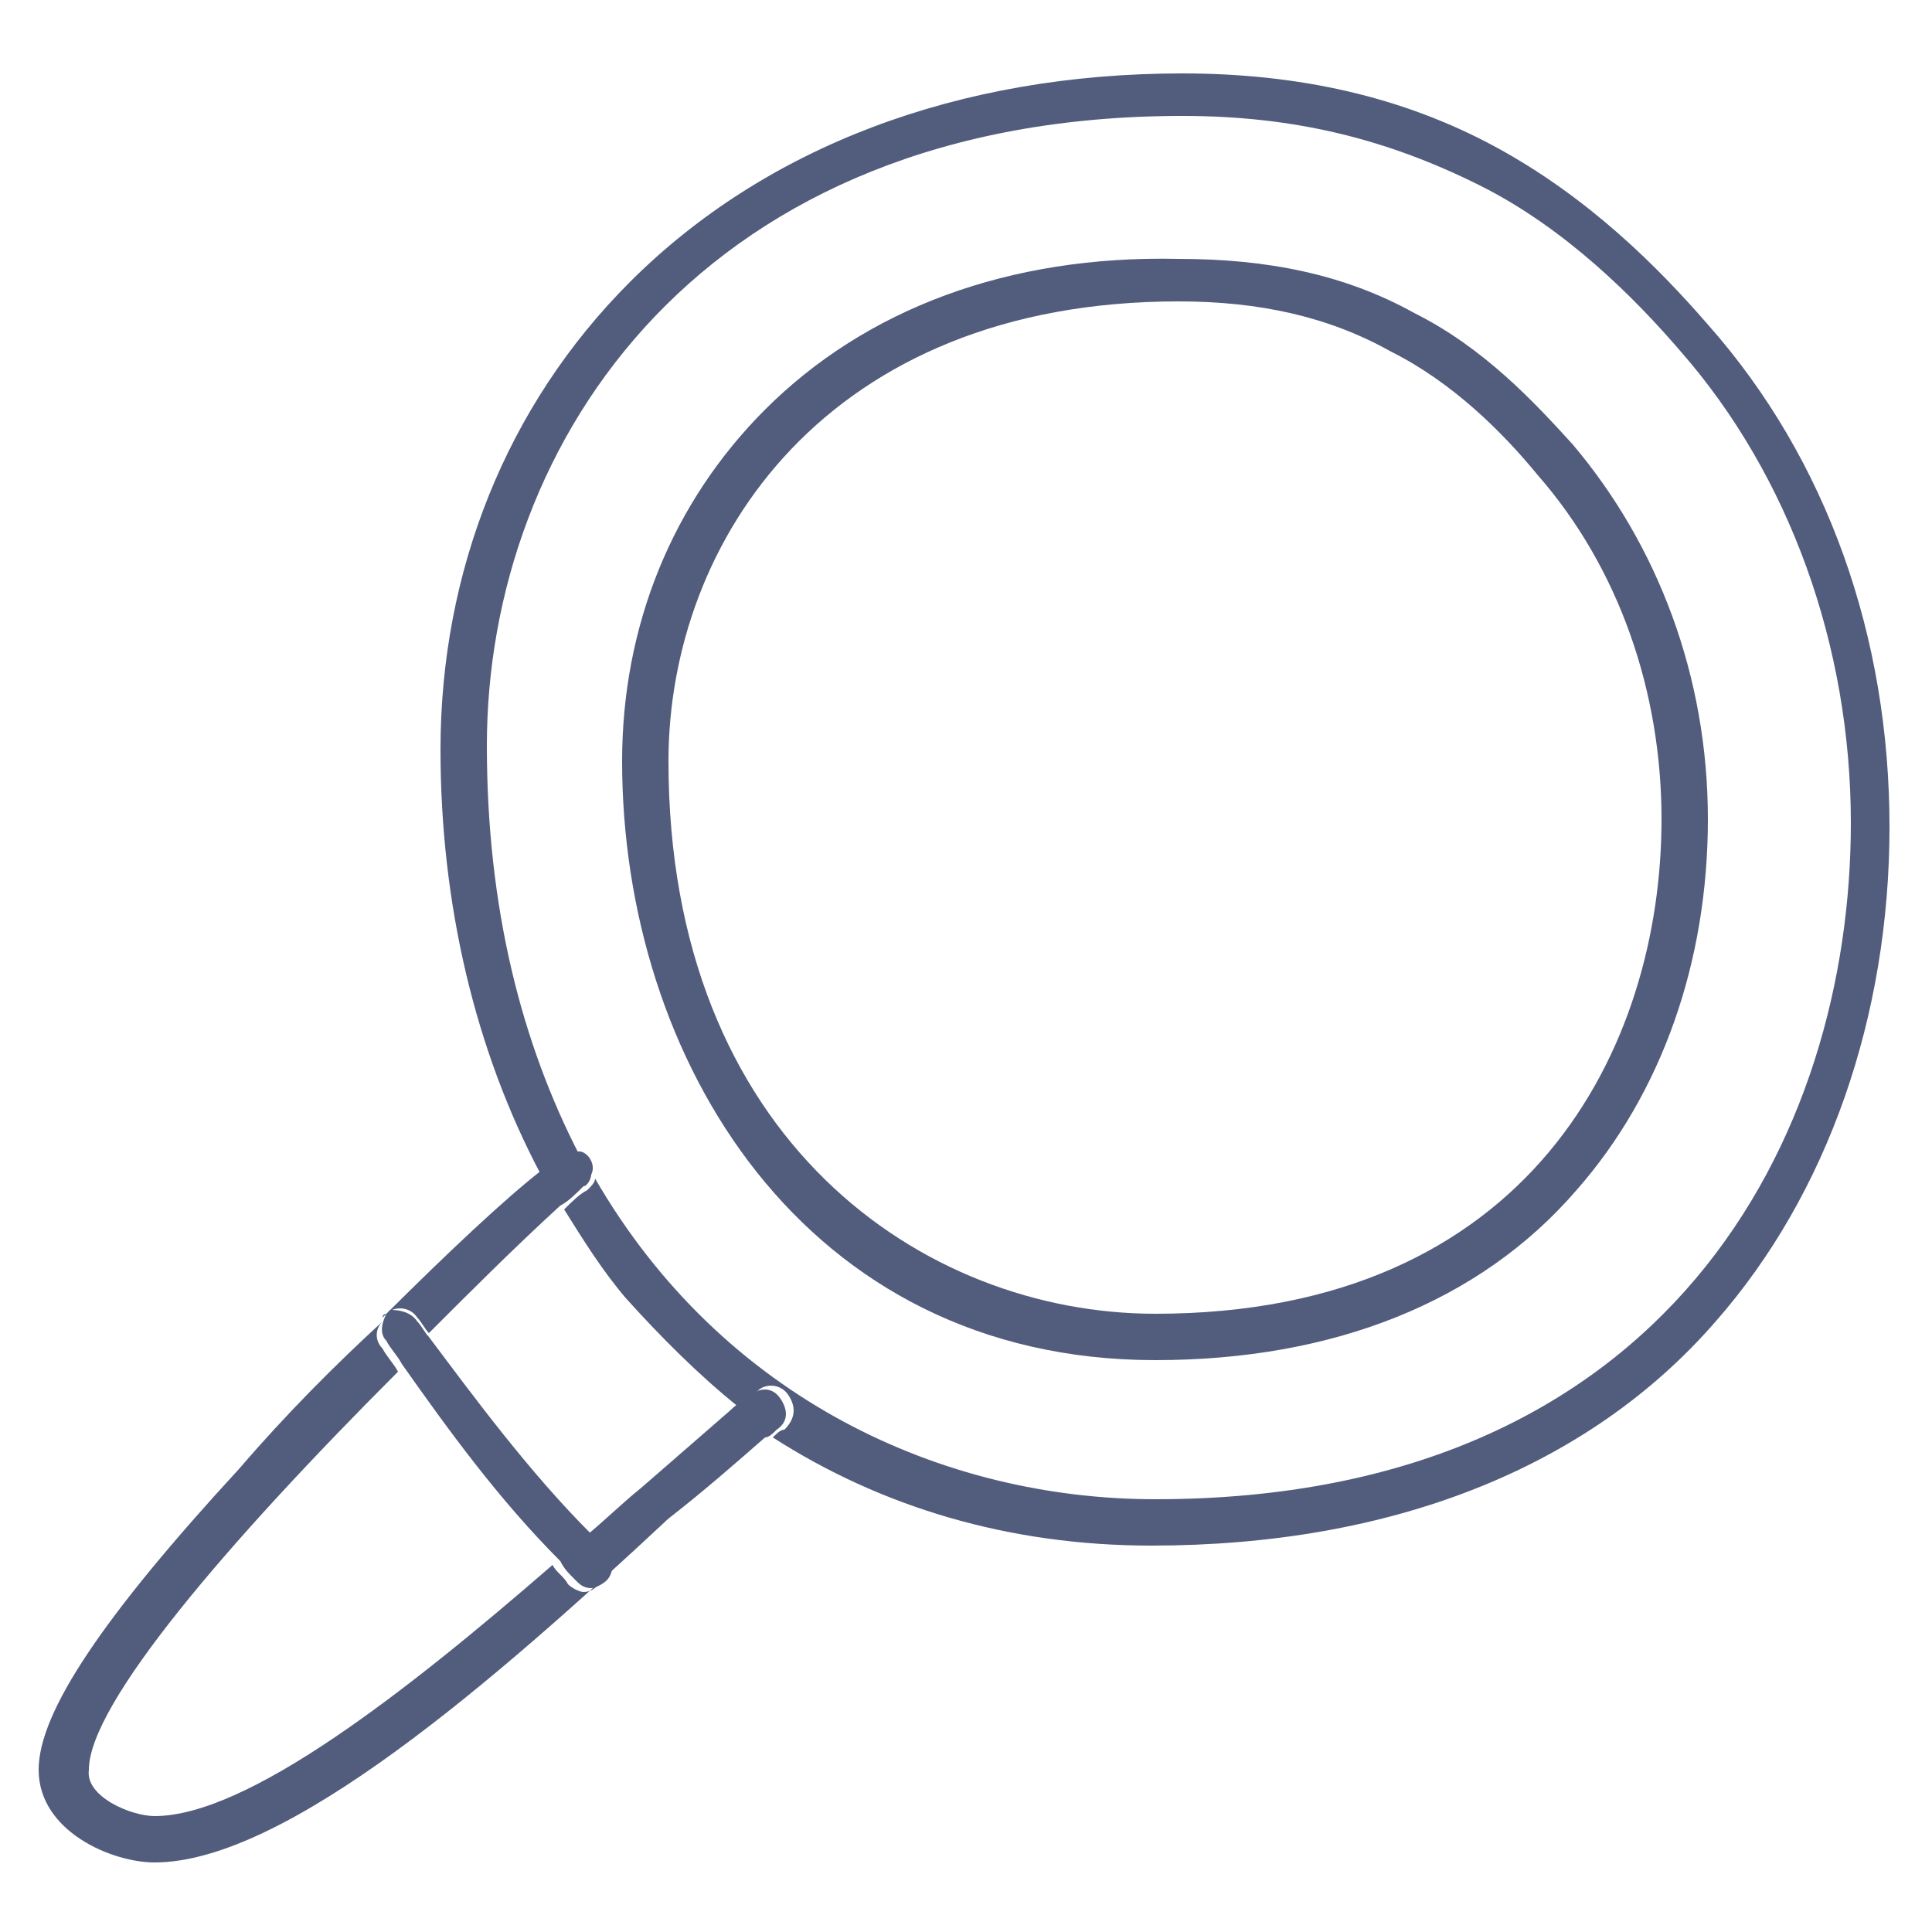 <svg version="1.2" overflow="visible" preserveAspectRatio="none" viewBox="0 0 50 50" xml:space="preserve" height="48" width="48" y="0px" x="0px" xmlns:xlink="http://www.w3.org/1999/xlink" xmlns="http://www.w3.org/2000/svg" id="Layer_1_1546956154839"><g transform="translate(1, 1)"><style type="text/css">
	.st0_1546956154839{fill:#525D7D;}
</style><g>
	<path d="M19.4,35.1c-0.2-0.3-0.6-0.3-0.8-0.1c-0.2,0.1-0.4,0.3-0.5,0.4c-1-0.8-2-1.8-2.9-2.8c-0.6-0.7-1.1-1.5-1.6-2.3&#10;&#9;&#9;c0.2-0.2,0.4-0.4,0.6-0.5c0.1-0.1,0.2-0.2,0.2-0.3c3.3,5.7,9,8.3,14.5,8.3c13.3,0,18-9.4,18-17.5c0-4.6-1.6-9-4.4-12.2&#10;&#9;&#9;c-1.2-1.4-3-3.2-5.2-4.3C34.9,2.6,32.5,2,29.6,2c-12.4,0-18,8.4-18,16.3c0,4.2,0.9,7.7,2.4,10.6c-0.2-0.1-0.4-0.1-0.6,0.1&#10;&#9;&#9;c-0.1,0.1-0.2,0.2-0.4,0.4c-1.7-3.2-2.6-7-2.6-11c0-4.6,1.7-8.9,4.9-12.1c3.5-3.5,8.5-5.4,14.3-5.4c3,0,5.7,0.6,8.1,1.9&#10;&#9;&#9;c2.4,1.3,4.2,3.1,5.5,4.6c3.1,3.5,4.7,8.1,4.7,13c0,4.9-1.6,9.5-4.5,12.8C40.1,37,35,39,28.8,39c-3.7,0-7-1-9.8-2.8&#10;&#9;&#9;c0.1-0.1,0.2-0.2,0.3-0.2C19.6,35.7,19.6,35.4,19.4,35.1z" class="st0_1546956154839" vector-effect="non-scaling-stroke"/>
	<path d="M18.8,9.6c-2.4,2.4-3.7,5.6-3.7,9.1c0,7.7,4.7,15.5,13.8,15.5c4.6,0,8.4-1.5,10.9-4.4c2.2-2.5,3.4-5.9,3.4-9.6&#10;&#9;&#9;c0-3.7-1.3-7.1-3.5-9.7c-1-1.1-2.3-2.5-4.1-3.4c-1.8-1-3.8-1.4-6.1-1.4C25.1,5.6,21.4,7,18.8,9.6z M16.3,18.7&#10;&#9;&#9;c0-5.7,4.1-11.9,13.2-11.9c2.1,0,3.9,0.4,5.5,1.3c1.6,0.8,2.9,2.1,3.8,3.2c2.1,2.4,3.2,5.6,3.2,8.9c0,5.9-3.4,12.8-13.1,12.8&#10;&#9;&#9;C22.9,33,16.3,28.5,16.3,18.7z" class="st0_1546956154839" vector-effect="non-scaling-stroke"/>
	<path d="M8.9,33.2c-0.2,0.2-0.2,0.5,0,0.7c0.1,0.2,0.3,0.4,0.4,0.6c-4.4,4.4-8,8.6-8,10.3C1.2,45.5,2.4,46,3,46&#10;&#9;&#9;c0,0,0,0,0,0c2.4,0,6.5-3.2,10.3-6.5c0.1,0.2,0.3,0.3,0.4,0.5c0.1,0.1,0.3,0.2,0.4,0.2c0.2,0,0.3-0.1,0.4-0.2&#10;&#9;&#9;c0.2-0.2,0.2-0.6,0-0.8c-0.1-0.1-0.3-0.3-0.4-0.4c0.5-0.4,1-0.9,1.5-1.3c0.8-0.7,1.5-1.3,2.3-2c0.2-0.2,0.4-0.3,0.5-0.4&#10;&#9;&#9;c0.3-0.2,0.6-0.2,0.8,0.1c0.2,0.3,0.2,0.6-0.1,0.8c-0.1,0.1-0.2,0.2-0.3,0.2c-0.8,0.7-1.6,1.4-2.5,2.1C11.8,42.5,6.4,47.2,3,47.2&#10;&#9;&#9;c0,0,0,0,0,0c-1.1,0-3-0.8-3-2.4c0-1.5,1.7-4,5.2-7.8C6.4,35.6,7.7,34.3,8.9,33.2z" class="st0_1546956154839" vector-effect="non-scaling-stroke"/>
	<path d="M14,28.8c0.1,0,0.2,0.1,0.2,0.1c0.1,0.1,0.2,0.3,0.1,0.5c0,0.1-0.1,0.3-0.2,0.3c-0.2,0.2-0.4,0.4-0.6,0.5&#10;&#9;&#9;c-1.2,1.1-2.3,2.2-3.4,3.3c-0.1-0.1-0.2-0.3-0.3-0.4c-0.2-0.3-0.6-0.3-0.8-0.1c0,0-0.1,0-0.1,0.1c1.7-1.7,3.2-3.1,4.1-3.8&#10;&#9;&#9;c0.1-0.1,0.3-0.3,0.4-0.4C13.5,28.8,13.7,28.8,14,28.8z" class="st0_1546956154839" vector-effect="non-scaling-stroke"/>
	<path d="M9.8,33.2c0.1,0.1,0.2,0.3,0.3,0.4c1.2,1.6,2.6,3.5,4.2,5.1c0.1,0.1,0.3,0.3,0.4,0.4c0.2,0.2,0.2,0.6,0,0.8&#10;&#9;&#9;c-0.1,0.1-0.3,0.2-0.4,0.2c-0.2,0-0.3-0.1-0.4-0.2c-0.2-0.2-0.3-0.3-0.4-0.5c-1.6-1.6-2.9-3.4-4.1-5.1c-0.1-0.2-0.3-0.4-0.4-0.6&#10;&#9;&#9;c-0.2-0.2-0.1-0.5,0-0.7c0,0,0.1-0.1,0.1-0.1C9.2,32.9,9.6,32.9,9.8,33.2z" class="st0_1546956154839" vector-effect="non-scaling-stroke"/>
</g></g></svg>